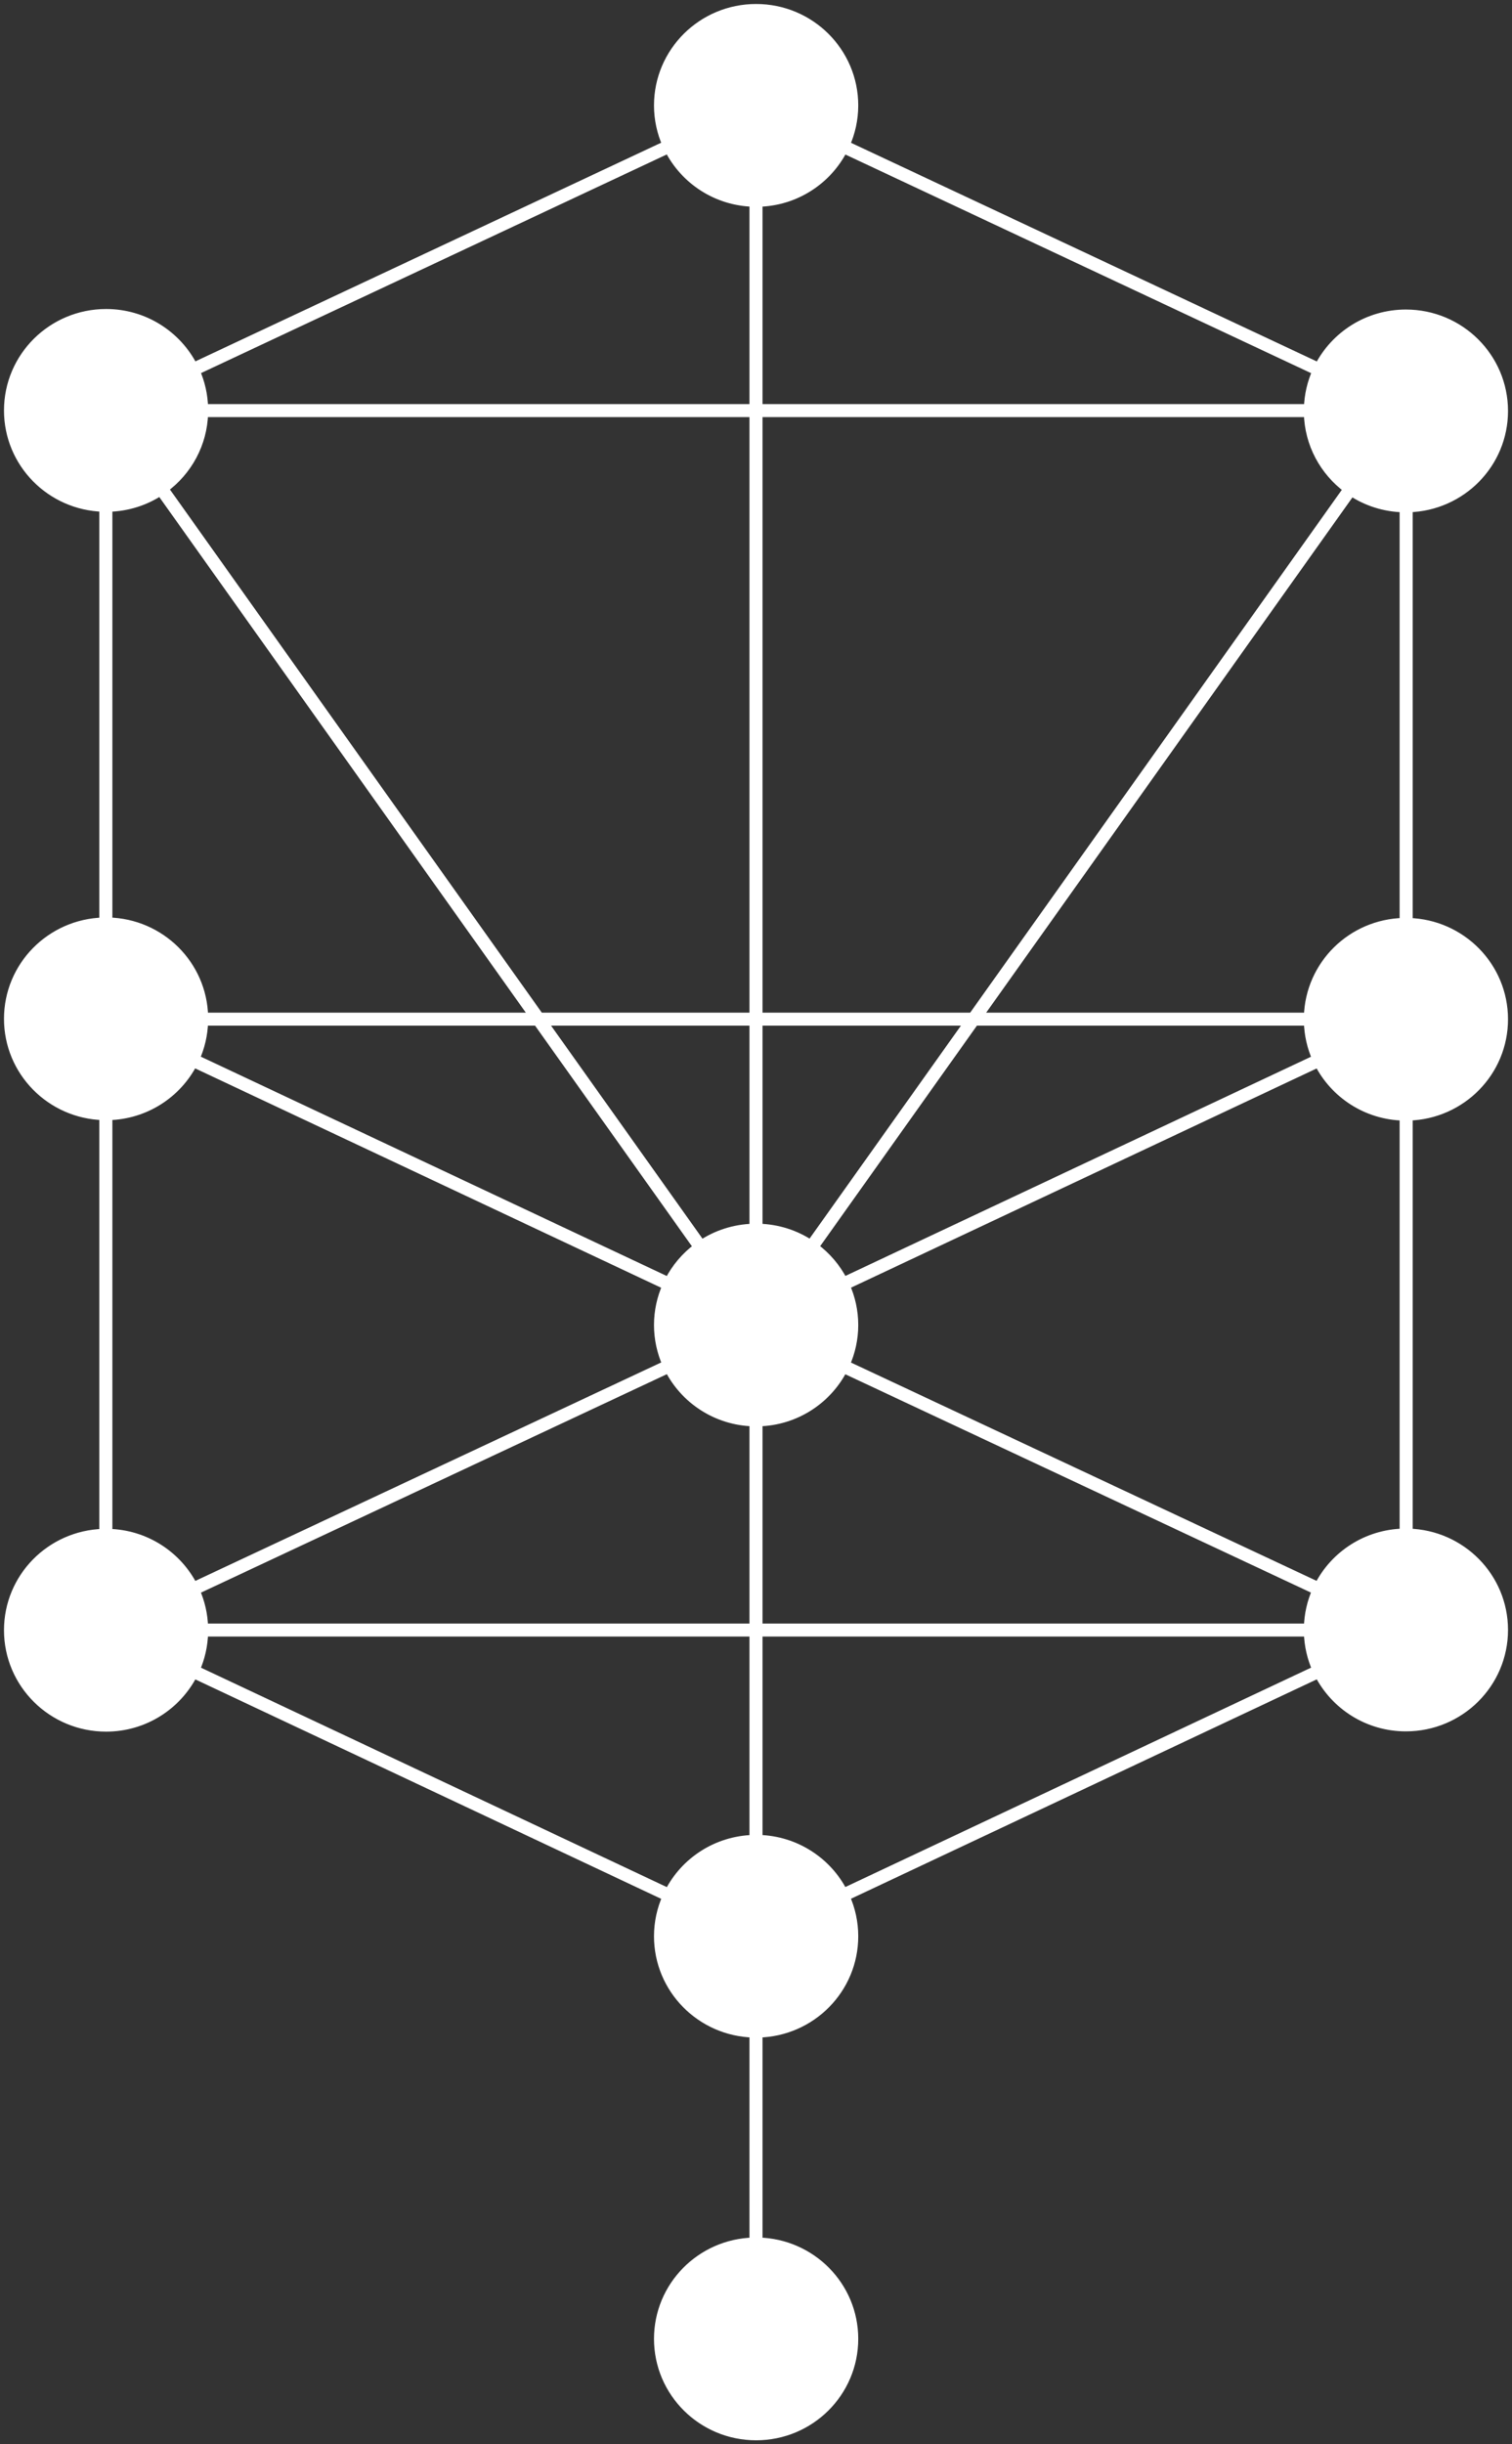 <?xml version="1.0" encoding="UTF-8"?> <svg xmlns="http://www.w3.org/2000/svg" width="190" height="307" viewBox="0 0 190 307" fill="none"><rect x="0" y="0" width="190" height="307" fill="#333333" stroke="none"/> <mask id="path-1-outside-1_1_9" maskUnits="userSpaceOnUse" x="0" y="0" width="190" height="307" fill="black"> <rect fill="white" width="190" height="307"></rect> <path d="M189 128.019C189 121.377 183.667 115.982 177.021 115.795V63.843C183.667 63.654 189 58.261 189 51.618C189 44.856 183.477 39.376 176.666 39.376C171.875 39.376 167.732 42.092 165.688 46.051L106.295 18.184C106.968 16.672 107.349 15.003 107.349 13.243C107.349 6.482 101.827 1 95.015 1C88.203 1 82.681 6.482 82.681 13.243C82.681 14.998 83.059 16.663 83.73 18.173L24.337 46.04C22.303 42.051 18.147 39.31 13.335 39.31C6.523 39.31 1 44.792 1 51.553C1 58.195 6.333 63.59 12.979 63.777V115.739C6.333 115.926 1 121.32 1 127.962C1 134.605 6.333 139.999 12.979 140.188V192.524C6.333 192.713 1 198.108 1 204.75C1 211.511 6.523 216.992 13.335 216.992C18.141 216.992 22.294 214.257 24.329 210.277L83.737 238.246C83.062 239.759 82.681 241.428 82.681 243.19C82.681 249.838 88.023 255.236 94.678 255.415V281.533C88.023 281.712 82.681 287.111 82.681 293.758C82.681 300.519 88.203 306 95.015 306C101.827 306 107.349 300.519 107.349 293.758C107.349 287.098 101.989 281.692 95.319 281.532V255.417C101.989 255.255 107.349 249.85 107.349 243.19C107.349 241.424 106.966 239.75 106.288 238.234L165.683 210.271C167.724 214.238 171.87 216.959 176.666 216.959C183.477 216.959 189 211.478 189 204.717C189 198.075 183.667 192.681 177.021 192.492V140.244C183.667 140.055 189 134.662 189 128.019ZM95.319 204.416V178.649C99.993 178.536 104.015 175.847 106.008 171.954L165.383 199.78C164.75 201.203 164.387 202.769 164.346 204.416H95.319ZM25.653 204.416C25.608 202.77 25.24 201.207 24.604 199.786L84.016 171.942C86.003 175.832 90.014 178.523 94.678 178.647V204.416H25.653ZM94.678 51.887V127.686H67.827L20.669 61.38C23.613 59.212 25.547 55.78 25.653 51.887H94.678ZM164.344 51.887C164.43 55.793 166.356 59.24 169.3 61.422L122.173 127.686H95.319V51.887H164.344ZM25.652 128.32H67.494L87.63 156.632C86.113 157.762 84.868 159.225 84.007 160.919L24.586 132.962C25.231 131.538 25.603 129.971 25.652 128.32ZM95.319 154.195V128.32H121.722L101.863 156.242C99.984 154.994 97.737 154.254 95.319 154.195ZM94.678 154.197C92.265 154.262 90.02 155.003 88.145 156.254L68.278 128.32H94.678V154.197ZM102.379 156.618L122.504 128.32H164.346C164.387 129.973 164.753 131.544 165.39 132.972L106.018 160.908C105.152 159.211 103.902 157.747 102.379 156.618ZM164.347 127.686H122.957L169.816 61.798C171.702 63.05 173.955 63.791 176.38 63.846V115.792C169.814 115.941 164.525 121.175 164.347 127.686ZM20.151 61.753L67.043 127.686H25.656C25.507 121.149 20.206 115.885 13.62 115.734V63.781C16.031 63.727 18.272 62.992 20.151 61.753ZM24.309 133.535L83.73 161.492C83.059 163.002 82.681 164.667 82.681 166.422C82.681 168.185 83.063 169.856 83.738 171.369L24.327 199.214C22.33 195.317 18.301 192.627 13.62 192.522V140.191C18.286 140.085 22.306 137.413 24.309 133.535ZM165.661 199.208L106.287 171.382C106.966 169.864 107.349 168.189 107.349 166.422C107.349 164.662 106.968 162.993 106.295 161.481L165.669 133.544C167.663 137.447 171.695 140.141 176.38 140.247V192.489C171.689 192.596 167.652 195.297 165.661 199.208ZM165.411 46.623C164.771 48.044 164.398 49.607 164.35 51.252H95.319V25.47C100 25.358 104.027 22.66 106.018 18.756L165.411 46.623ZM84.007 18.745C85.991 22.645 90.007 25.342 94.678 25.468V51.252H25.654C25.613 49.603 25.25 48.037 24.615 46.612L84.007 18.745ZM24.608 209.706C25.246 208.276 25.613 206.704 25.654 205.051H94.678V230.965C90.012 231.091 86 233.781 84.014 237.674L24.608 209.706ZM106.011 237.662C104.018 233.766 99.995 231.076 95.319 230.963V205.051H164.347C164.392 206.703 164.764 208.273 165.405 209.699L106.011 237.662Z"></path> </mask> <path d="M189 128.019C189 121.377 183.667 115.982 177.021 115.795V63.843C183.667 63.654 189 58.261 189 51.618C189 44.856 183.477 39.376 176.666 39.376C171.875 39.376 167.732 42.092 165.688 46.051L106.295 18.184C106.968 16.672 107.349 15.003 107.349 13.243C107.349 6.482 101.827 1 95.015 1C88.203 1 82.681 6.482 82.681 13.243C82.681 14.998 83.059 16.663 83.73 18.173L24.337 46.04C22.303 42.051 18.147 39.31 13.335 39.31C6.523 39.31 1 44.792 1 51.553C1 58.195 6.333 63.59 12.979 63.777V115.739C6.333 115.926 1 121.32 1 127.962C1 134.605 6.333 139.999 12.979 140.188V192.524C6.333 192.713 1 198.108 1 204.75C1 211.511 6.523 216.992 13.335 216.992C18.141 216.992 22.294 214.257 24.329 210.277L83.737 238.246C83.062 239.759 82.681 241.428 82.681 243.19C82.681 249.838 88.023 255.236 94.678 255.415V281.533C88.023 281.712 82.681 287.111 82.681 293.758C82.681 300.519 88.203 306 95.015 306C101.827 306 107.349 300.519 107.349 293.758C107.349 287.098 101.989 281.692 95.319 281.532V255.417C101.989 255.255 107.349 249.85 107.349 243.19C107.349 241.424 106.966 239.75 106.288 238.234L165.683 210.271C167.724 214.238 171.87 216.959 176.666 216.959C183.477 216.959 189 211.478 189 204.717C189 198.075 183.667 192.681 177.021 192.492V140.244C183.667 140.055 189 134.662 189 128.019ZM95.319 204.416V178.649C99.993 178.536 104.015 175.847 106.008 171.954L165.383 199.78C164.75 201.203 164.387 202.769 164.346 204.416H95.319ZM25.653 204.416C25.608 202.77 25.24 201.207 24.604 199.786L84.016 171.942C86.003 175.832 90.014 178.523 94.678 178.647V204.416H25.653ZM94.678 51.887V127.686H67.827L20.669 61.38C23.613 59.212 25.547 55.78 25.653 51.887H94.678ZM164.344 51.887C164.43 55.793 166.356 59.24 169.3 61.422L122.173 127.686H95.319V51.887H164.344ZM25.652 128.32H67.494L87.63 156.632C86.113 157.762 84.868 159.225 84.007 160.919L24.586 132.962C25.231 131.538 25.603 129.971 25.652 128.32ZM95.319 154.195V128.32H121.722L101.863 156.242C99.984 154.994 97.737 154.254 95.319 154.195ZM94.678 154.197C92.265 154.262 90.02 155.003 88.145 156.254L68.278 128.32H94.678V154.197ZM102.379 156.618L122.504 128.32H164.346C164.387 129.973 164.753 131.544 165.39 132.972L106.018 160.908C105.152 159.211 103.902 157.747 102.379 156.618ZM164.347 127.686H122.957L169.816 61.798C171.702 63.05 173.955 63.791 176.38 63.846V115.792C169.814 115.941 164.525 121.175 164.347 127.686ZM20.151 61.753L67.043 127.686H25.656C25.507 121.149 20.206 115.885 13.62 115.734V63.781C16.031 63.727 18.272 62.992 20.151 61.753ZM24.309 133.535L83.73 161.492C83.059 163.002 82.681 164.667 82.681 166.422C82.681 168.185 83.063 169.856 83.738 171.369L24.327 199.214C22.33 195.317 18.301 192.627 13.62 192.522V140.191C18.286 140.085 22.306 137.413 24.309 133.535ZM165.661 199.208L106.287 171.382C106.966 169.864 107.349 168.189 107.349 166.422C107.349 164.662 106.968 162.993 106.295 161.481L165.669 133.544C167.663 137.447 171.695 140.141 176.38 140.247V192.489C171.689 192.596 167.652 195.297 165.661 199.208ZM165.411 46.623C164.771 48.044 164.398 49.607 164.35 51.252H95.319V25.47C100 25.358 104.027 22.66 106.018 18.756L165.411 46.623ZM84.007 18.745C85.991 22.645 90.007 25.342 94.678 25.468V51.252H25.654C25.613 49.603 25.25 48.037 24.615 46.612L84.007 18.745ZM24.608 209.706C25.246 208.276 25.613 206.704 25.654 205.051H94.678V230.965C90.012 231.091 86 233.781 84.014 237.674L24.608 209.706ZM106.011 237.662C104.018 233.766 99.995 231.076 95.319 230.963V205.051H164.347C164.392 206.703 164.764 208.273 165.405 209.699L106.011 237.662Z" fill="white"></path> <path d="M189 128.019C189 121.377 183.667 115.982 177.021 115.795V63.843C183.667 63.654 189 58.261 189 51.618C189 44.856 183.477 39.376 176.666 39.376C171.875 39.376 167.732 42.092 165.688 46.051L106.295 18.184C106.968 16.672 107.349 15.003 107.349 13.243C107.349 6.482 101.827 1 95.015 1C88.203 1 82.681 6.482 82.681 13.243C82.681 14.998 83.059 16.663 83.73 18.173L24.337 46.04C22.303 42.051 18.147 39.31 13.335 39.31C6.523 39.31 1 44.792 1 51.553C1 58.195 6.333 63.59 12.979 63.777V115.739C6.333 115.926 1 121.32 1 127.962C1 134.605 6.333 139.999 12.979 140.188V192.524C6.333 192.713 1 198.108 1 204.75C1 211.511 6.523 216.992 13.335 216.992C18.141 216.992 22.294 214.257 24.329 210.277L83.737 238.246C83.062 239.759 82.681 241.428 82.681 243.19C82.681 249.838 88.023 255.236 94.678 255.415V281.533C88.023 281.712 82.681 287.111 82.681 293.758C82.681 300.519 88.203 306 95.015 306C101.827 306 107.349 300.519 107.349 293.758C107.349 287.098 101.989 281.692 95.319 281.532V255.417C101.989 255.255 107.349 249.85 107.349 243.19C107.349 241.424 106.966 239.75 106.288 238.234L165.683 210.271C167.724 214.238 171.87 216.959 176.666 216.959C183.477 216.959 189 211.478 189 204.717C189 198.075 183.667 192.681 177.021 192.492V140.244C183.667 140.055 189 134.662 189 128.019ZM95.319 204.416V178.649C99.993 178.536 104.015 175.847 106.008 171.954L165.383 199.78C164.75 201.203 164.387 202.769 164.346 204.416H95.319ZM25.653 204.416C25.608 202.77 25.24 201.207 24.604 199.786L84.016 171.942C86.003 175.832 90.014 178.523 94.678 178.647V204.416H25.653ZM94.678 51.887V127.686H67.827L20.669 61.38C23.613 59.212 25.547 55.78 25.653 51.887H94.678ZM164.344 51.887C164.43 55.793 166.356 59.24 169.3 61.422L122.173 127.686H95.319V51.887H164.344ZM25.652 128.32H67.494L87.63 156.632C86.113 157.762 84.868 159.225 84.007 160.919L24.586 132.962C25.231 131.538 25.603 129.971 25.652 128.32ZM95.319 154.195V128.32H121.722L101.863 156.242C99.984 154.994 97.737 154.254 95.319 154.195ZM94.678 154.197C92.265 154.262 90.02 155.003 88.145 156.254L68.278 128.32H94.678V154.197ZM102.379 156.618L122.504 128.32H164.346C164.387 129.973 164.753 131.544 165.39 132.972L106.018 160.908C105.152 159.211 103.902 157.747 102.379 156.618ZM164.347 127.686H122.957L169.816 61.798C171.702 63.05 173.955 63.791 176.38 63.846V115.792C169.814 115.941 164.525 121.175 164.347 127.686ZM20.151 61.753L67.043 127.686H25.656C25.507 121.149 20.206 115.885 13.62 115.734V63.781C16.031 63.727 18.272 62.992 20.151 61.753ZM24.309 133.535L83.73 161.492C83.059 163.002 82.681 164.667 82.681 166.422C82.681 168.185 83.063 169.856 83.738 171.369L24.327 199.214C22.33 195.317 18.301 192.627 13.62 192.522V140.191C18.286 140.085 22.306 137.413 24.309 133.535ZM165.661 199.208L106.287 171.382C106.966 169.864 107.349 168.189 107.349 166.422C107.349 164.662 106.968 162.993 106.295 161.481L165.669 133.544C167.663 137.447 171.695 140.141 176.38 140.247V192.489C171.689 192.596 167.652 195.297 165.661 199.208ZM165.411 46.623C164.771 48.044 164.398 49.607 164.35 51.252H95.319V25.47C100 25.358 104.027 22.66 106.018 18.756L165.411 46.623ZM84.007 18.745C85.991 22.645 90.007 25.342 94.678 25.468V51.252H25.654C25.613 49.603 25.25 48.037 24.615 46.612L84.007 18.745ZM24.608 209.706C25.246 208.276 25.613 206.704 25.654 205.051H94.678V230.965C90.012 231.091 86 233.781 84.014 237.674L24.608 209.706ZM106.011 237.662C104.018 233.766 99.995 231.076 95.319 230.963V205.051H164.347C164.392 206.703 164.764 208.273 165.405 209.699L106.011 237.662Z" stroke="white" mask="url(#path-1-outside-1_1_9)"></path> </svg> 
